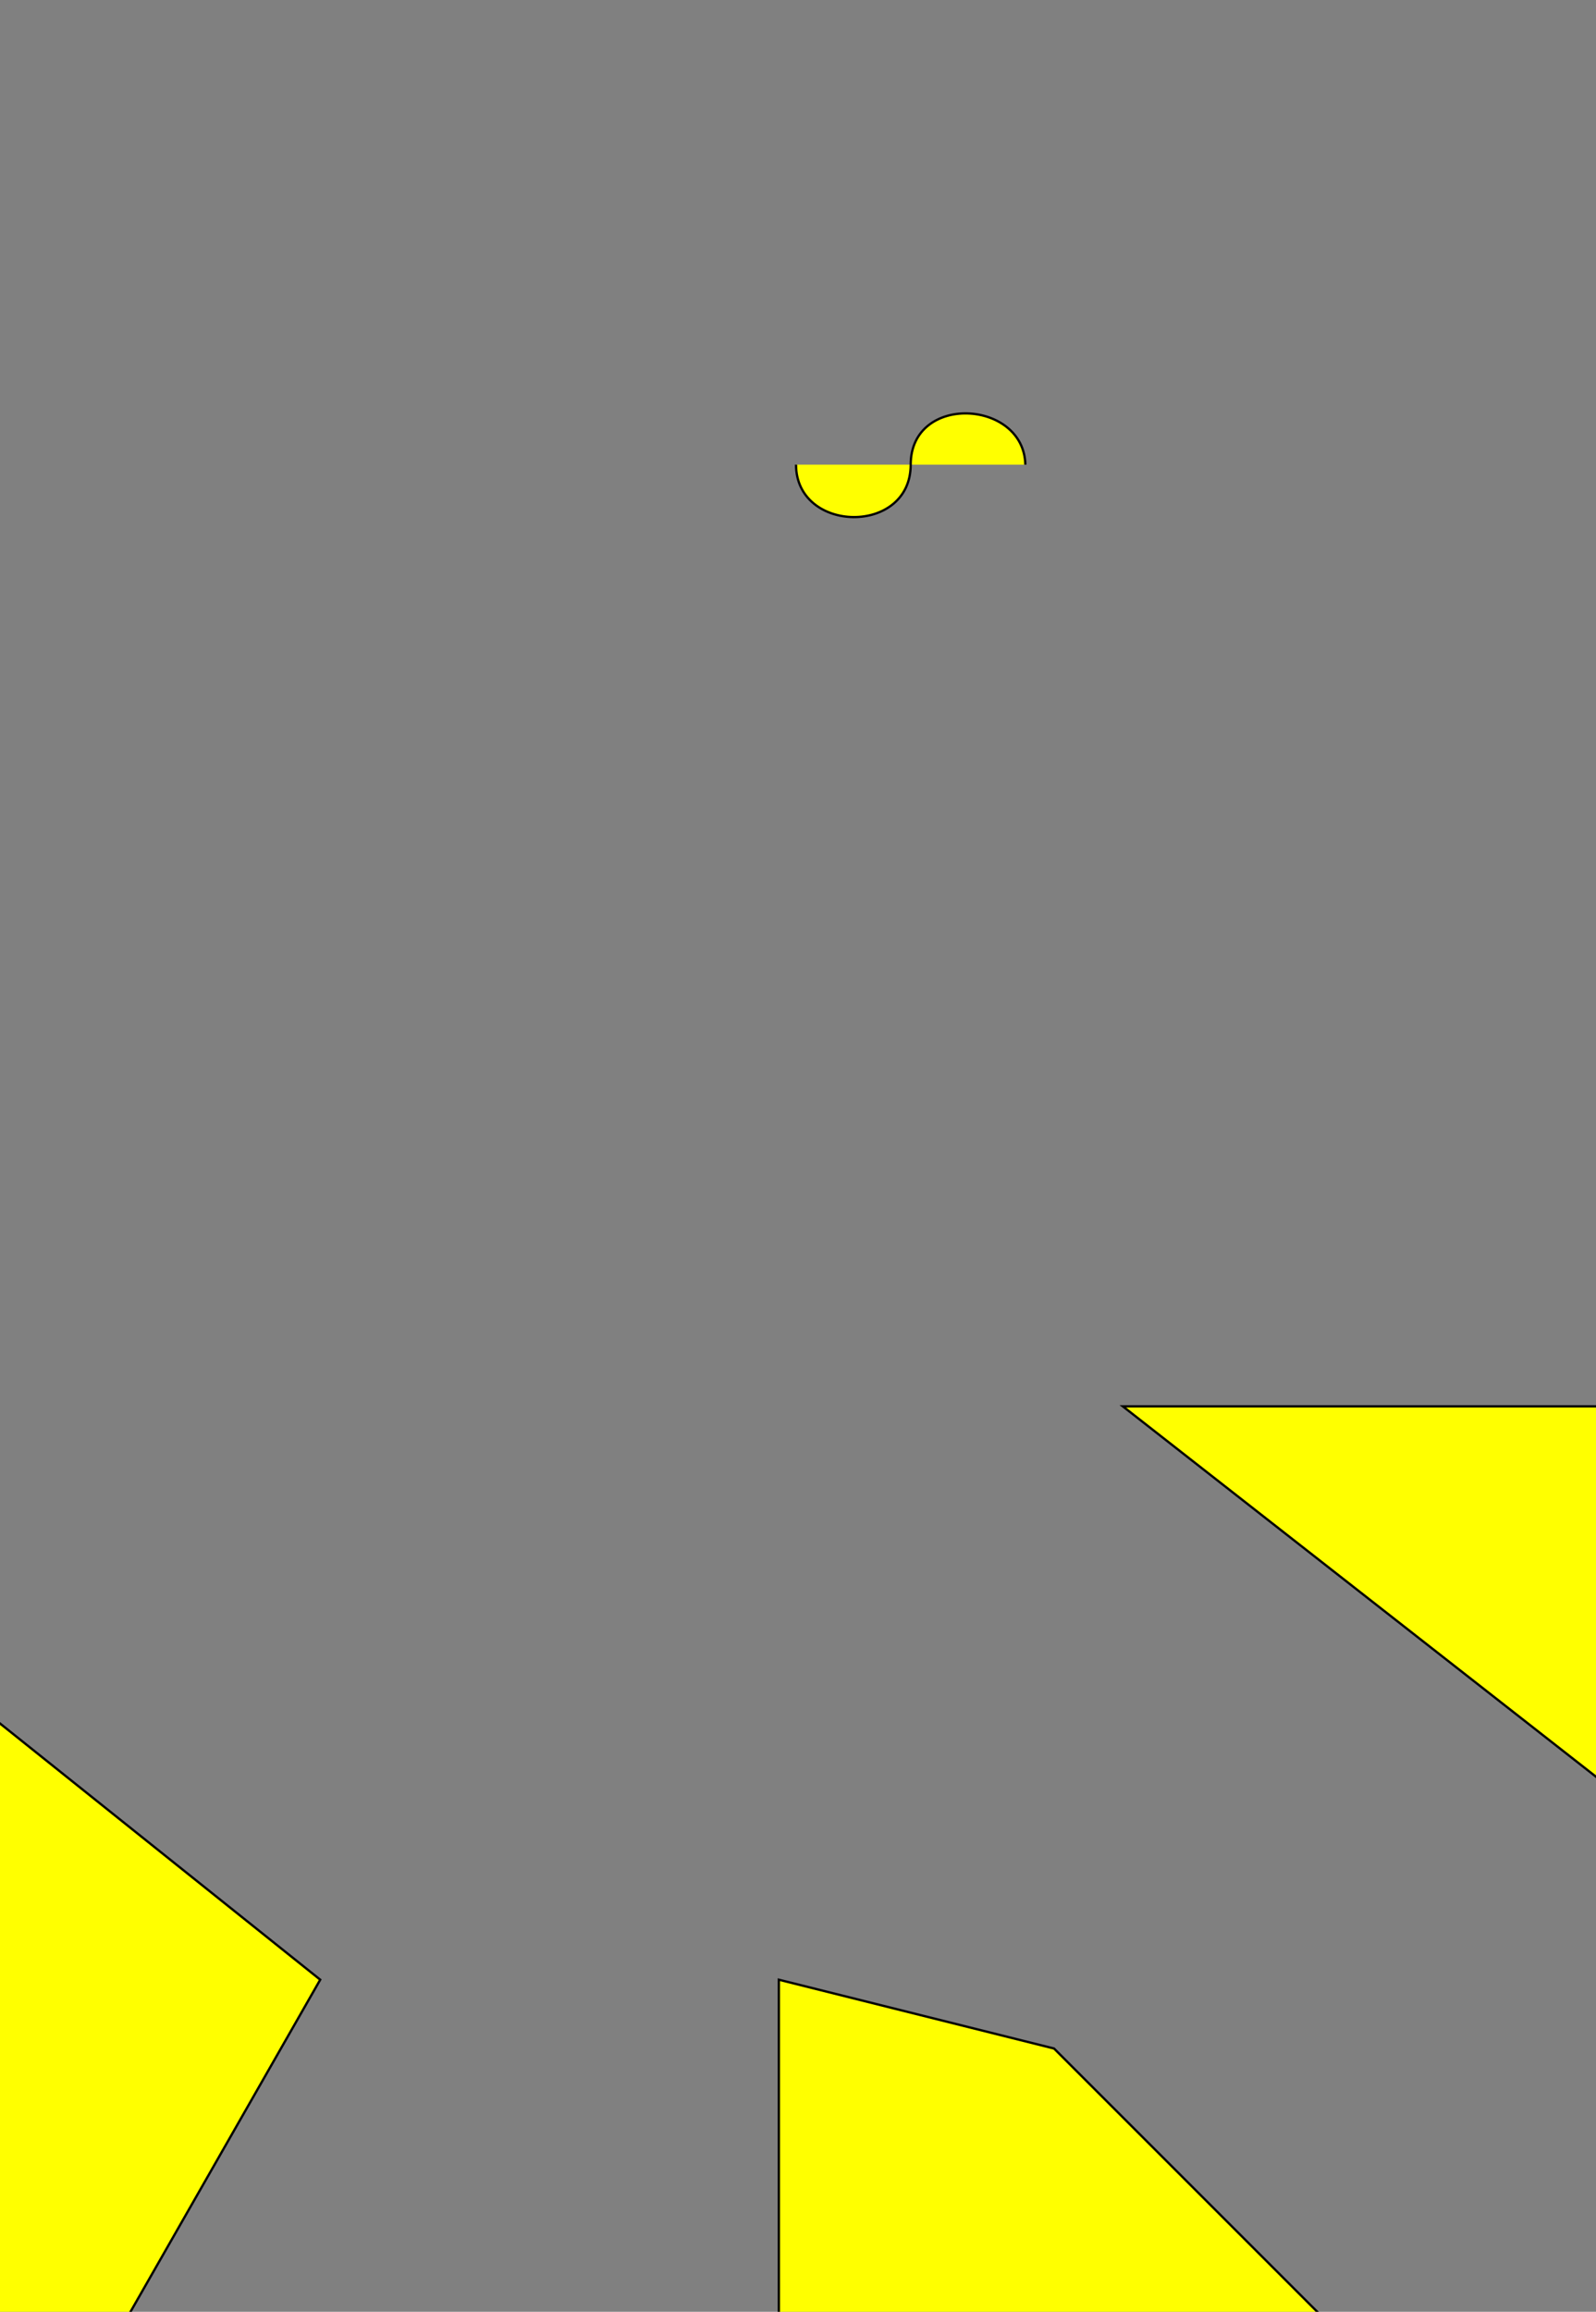<?xml version="1.0" encoding="UTF-8" standalone="no"?>
<svg
   xmlns:dc="http://purl.org/dc/elements/1.1/"
   xmlns:cc="http://creativecommons.org/ns#"
   xmlns:rdf="http://www.w3.org/1999/02/22-rdf-syntax-ns#"
   xmlns:svg="http://www.w3.org/2000/svg"
   xmlns="http://www.w3.org/2000/svg"
   xmlns:sodipodi="http://sodipodi.sourceforge.net/DTD/sodipodi-0.dtd"
   xmlns:inkscape="http://www.inkscape.org/namespaces/inkscape"
   width="7.25in"
   height="10.5in"
   viewBox="0 0 696 1008"
   version="1.1"
   id="svg8"
   inkscape:version="1.0 (1.0+r73+1)"
   sodipodi:docname="parts.svg">
  <rect x="0" y="0" width="696" height="1008" fill="#808080" stroke="none"/>
  <defs
     id="defs2" />
  <sodipodi:namedview
     id="base"
     pagecolor="#ffffff"
     bordercolor="#666666"
     borderopacity="1.0"
     inkscape:pageopacity="0.0"
     inkscape:pageshadow="2"
     inkscape:zoom="0.35"
     inkscape:cx="400"
     inkscape:cy="560"
     inkscape:document-units="px"
     inkscape:current-layer="layer1"
     inkscape:document-rotation="0"
     showgrid="false"
     units="in"
     inkscape:window-width="1465"
     inkscape:window-height="1208"
     inkscape:window-x="2369"
     inkscape:window-y="909"
     inkscape:window-maximized="0" />
  <g
     inkscape:label="Layer 1"
     inkscape:groupmode="layer"
     id="layer1">
    <path
       sodipodi:nodetypes="ccc"
       id="path861"
       d="m 447.143,202.607 c -0.611,-28.38 -49.979,-31.208 -50,0 0,30.952 -50,30 -50,0"
       style="fill:#ffff00;stroke:#000000;stroke-width:1px;stroke-linecap:butt;stroke-linejoin:miter;stroke-opacity:1" />
    <path
       id="path3048"
       style="fill:#ffff00;stroke:#000000;stroke-width:1px;stroke-linecap:butt;stroke-linejoin:miter;stroke-opacity:1"
       d="m -10.354,743.199 -300,300 v 170 h 250 l 200,-350 z m -50,-380 h -250 v 200 h 250 z m -250,-650 300,300 v 100 h -300 z m 650,1500 V 863.199 l 120,30 300,300 z m 650,-600 h -500 l 230,180 250,300 z m 0,-250 v -250 h -250 v 250 z m -400,-650 v 250 h 150 l 250,-250 z m -500,0 v 250 h 250 v -250 z" />
  </g>
</svg>
